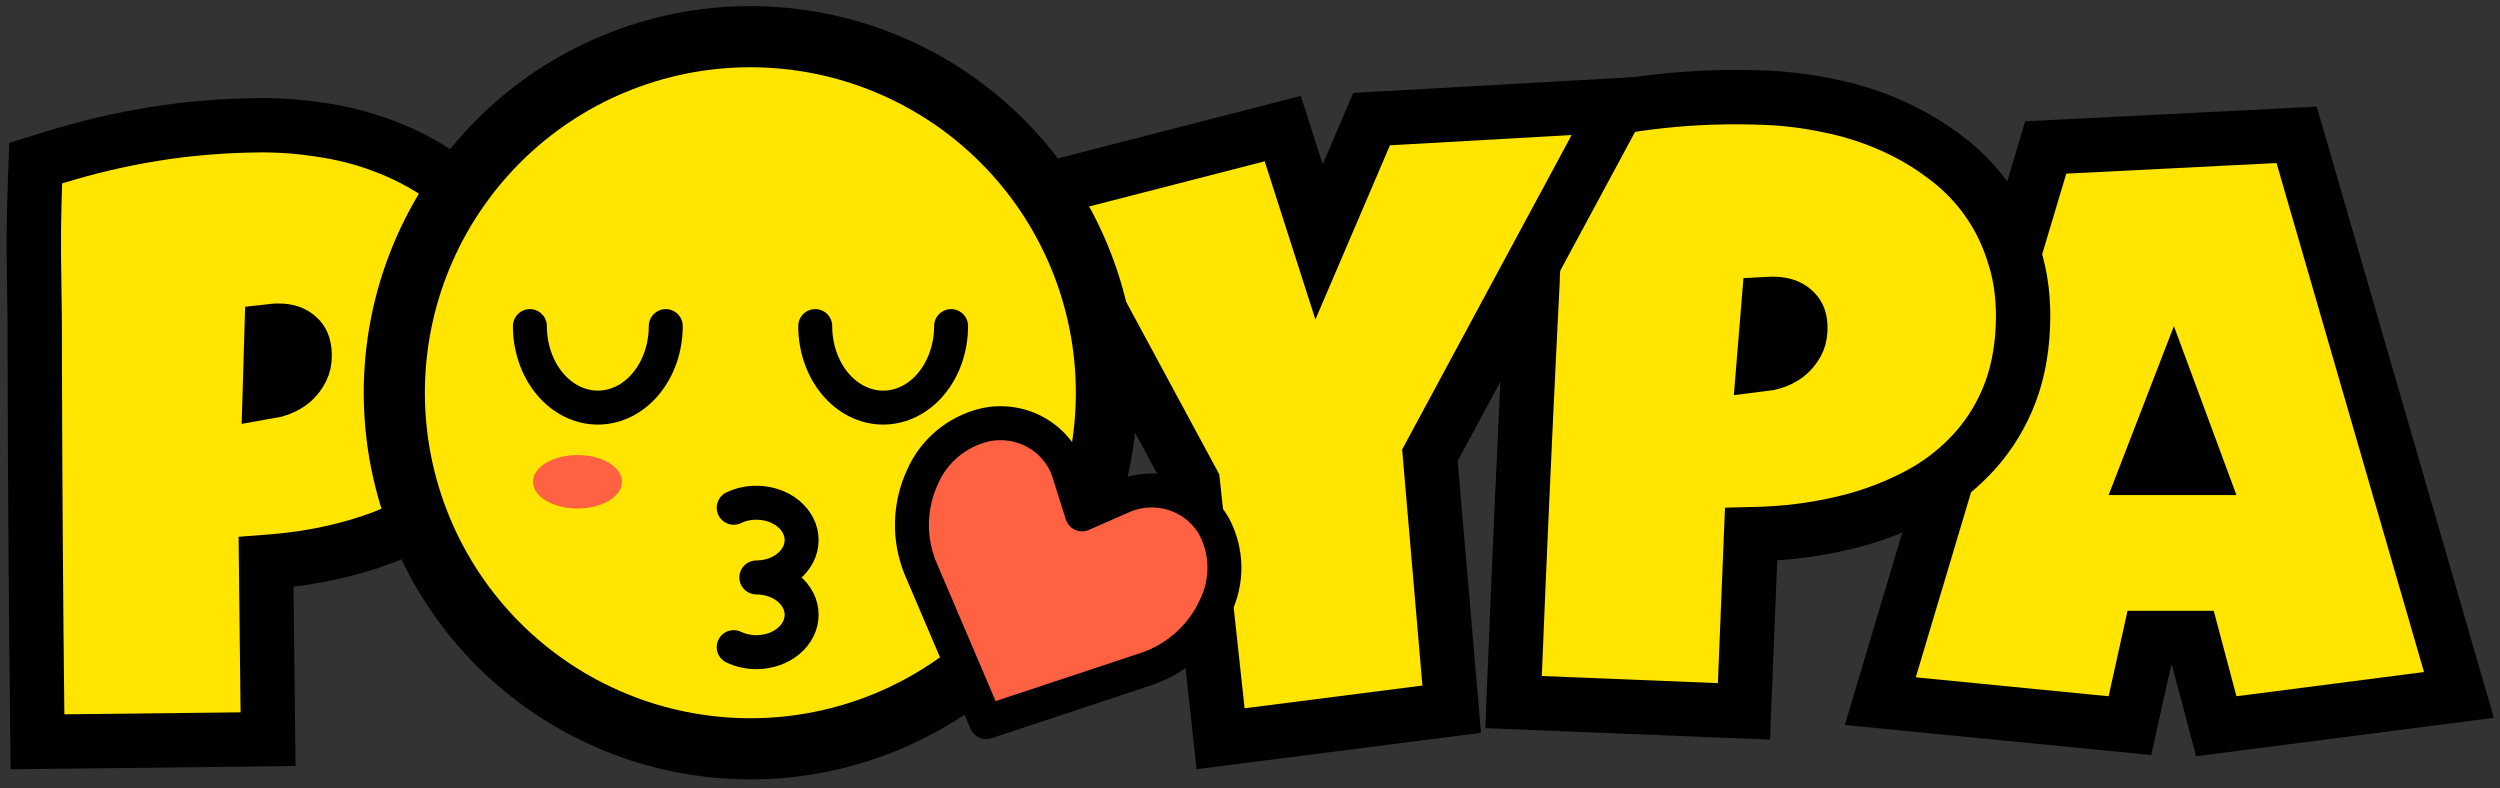 <svg width="184" height="58" viewBox="0 0 184 58" fill="none" xmlns="http://www.w3.org/2000/svg">
<rect x="0" y="0" width="184" height="58" fill="#333333" stroke="none"/>
<path d="M178.662 51.446L180.977 51.147L180.327 48.905L169.473 11.443L169.032 9.923L167.451 10.002L151.977 10.782L150.565 10.853L150.161 12.207L139.084 49.279L138.389 51.605L140.805 51.842L154.999 53.234L156.764 53.407L157.147 51.675L158.192 46.953H161.393L162.669 51.756L163.118 53.451L164.858 53.227L178.662 51.446ZM158.111 34.437L159.959 29.654L161.729 34.437H158.111Z" fill="#FFE500" stroke="black" stroke-width="4"/>
<path d="M136.514 38.279L136.522 38.277L136.53 38.275C138.124 37.834 139.633 37.245 141.053 36.505C142.521 35.74 143.824 34.779 144.947 33.621C146.115 32.435 147.039 31.044 147.724 29.465C148.434 27.829 148.806 25.995 148.887 23.999C148.961 22.162 148.763 20.435 148.255 18.845C147.786 17.3 147.101 15.89 146.192 14.632C145.292 13.386 144.204 12.307 142.937 11.399C141.729 10.502 140.409 9.749 138.982 9.139C137.574 8.53 136.094 8.074 134.548 7.767C133.026 7.447 131.497 7.256 129.96 7.194C127.346 7.088 124.793 7.168 122.303 7.435C119.819 7.702 117.332 8.152 114.842 8.783L113.467 9.131L113.341 10.544C113.134 12.876 112.993 15.192 112.919 17.492C112.846 19.739 112.747 21.984 112.619 24.228L112.619 24.235L112.618 24.243C112.408 28.527 112.208 32.774 112.02 36.985C111.831 41.196 111.651 45.425 111.479 49.674L111.398 51.672L113.396 51.753L126.356 52.277L128.354 52.357L128.435 50.359L128.881 39.322C129.807 39.301 130.744 39.247 131.689 39.16L131.701 39.159L131.713 39.158C133.361 38.987 134.962 38.695 136.514 38.279ZM132.07 22.905L132.089 22.924L132.107 22.943C132.333 23.163 132.536 23.518 132.505 24.284C132.488 24.699 132.39 25.017 132.242 25.278L132.235 25.289L132.229 25.3C132.06 25.607 131.834 25.882 131.534 26.129C131.242 26.354 130.898 26.533 130.485 26.66L130.476 26.663L130.467 26.666C130.252 26.735 130.032 26.782 129.804 26.809L130.167 22.371C130.33 22.362 130.484 22.36 130.628 22.366C131.379 22.396 131.793 22.62 132.07 22.905Z" fill="#FFE500" stroke="black" stroke-width="4"/>
<path d="M117.433 10.888L119.129 7.74L115.56 7.942L102.188 8.697L100.95 8.766L100.462 9.906L97.082 17.804L94.984 11.261L94.408 9.464L92.581 9.935L78.727 13.501L76.251 14.138L77.466 16.388L87.793 35.519L89.614 52.343L89.833 54.37L91.856 54.112L104.942 52.44L106.845 52.196L106.681 50.285L105.241 33.505L117.433 10.888Z" fill="#FFE500" stroke="black" stroke-width="4"/>
<path d="M73.657 37.374L73.658 37.373C74.058 35.755 74.257 34.082 74.257 32.355C74.257 29.593 73.812 27.08 72.914 24.824C72.037 22.556 70.785 20.622 69.154 19.029C67.542 17.417 65.588 16.184 63.301 15.326C61.029 14.468 58.52 14.042 55.777 14.042C54.06 14.042 52.424 14.28 50.871 14.76C49.325 15.237 47.883 15.905 46.545 16.765L46.545 16.765L46.542 16.767C45.225 17.626 44.033 18.647 42.965 19.829C41.899 21.009 40.986 22.304 40.225 23.712L40.225 23.711L40.222 23.716C39.479 25.126 38.909 26.629 38.51 28.225C38.11 29.805 37.91 31.423 37.91 33.078C37.91 34.771 38.12 36.401 38.539 37.967L38.539 37.967L38.541 37.972C38.978 39.53 39.577 40.995 40.339 42.366L40.339 42.366L40.343 42.374C41.124 43.726 42.058 44.965 43.144 46.089L43.144 46.089L43.15 46.095C44.256 47.201 45.486 48.155 46.839 48.955L46.844 48.958C48.198 49.74 49.646 50.349 51.188 50.787L51.189 50.788C52.757 51.227 54.398 51.446 56.111 51.446C57.88 51.446 59.56 51.218 61.149 50.759L61.154 50.757C62.734 50.281 64.195 49.623 65.533 48.782C66.888 47.942 68.101 46.939 69.171 45.774C70.257 44.593 71.172 43.296 71.916 41.886C72.678 40.476 73.258 38.971 73.657 37.374ZM60.558 30.909L60.56 30.916L60.562 30.923C60.787 31.614 60.899 32.332 60.899 33.078C60.899 33.84 60.778 34.574 60.537 35.282C60.295 35.989 59.953 36.612 59.511 37.157C59.076 37.675 58.539 38.096 57.894 38.419C57.285 38.714 56.583 38.868 55.777 38.868C54.983 38.868 54.303 38.692 53.722 38.353C53.135 38 52.639 37.539 52.234 36.965C51.822 36.382 51.512 35.728 51.304 35C51.094 34.264 50.989 33.531 50.989 32.8C50.989 32.037 51.11 31.325 51.349 30.659L51.349 30.659L51.351 30.655C51.591 29.97 51.93 29.388 52.364 28.903C52.819 28.398 53.357 28.003 53.982 27.716C54.594 27.434 55.3 27.288 56.111 27.288C56.89 27.288 57.554 27.457 58.118 27.779L58.125 27.783L58.132 27.787C58.736 28.106 59.236 28.531 59.636 29.064L59.636 29.064L59.64 29.07C60.044 29.592 60.351 30.202 60.558 30.909Z" fill="white" stroke="white"/>
<path d="M27.15 39.924L27.158 39.922L27.166 39.919C28.735 39.396 30.211 38.73 31.591 37.918C33.019 37.078 34.269 36.051 35.331 34.836C36.437 33.592 37.287 32.154 37.889 30.543C38.514 28.872 38.791 27.021 38.769 25.024C38.748 23.185 38.461 21.471 37.871 19.909C37.323 18.391 36.566 17.018 35.593 15.808C34.63 14.61 33.487 13.589 32.176 12.748C30.923 11.914 29.565 11.231 28.109 10.696C26.671 10.16 25.17 9.781 23.61 9.555C22.074 9.314 20.537 9.202 18.999 9.219C16.382 9.249 13.837 9.46 11.364 9.856C8.898 10.251 6.437 10.828 3.983 11.587L2.628 12.006L2.575 13.424C2.488 15.762 2.467 18.083 2.512 20.384C2.556 22.631 2.572 24.879 2.561 27.126L2.561 27.134L2.561 27.142C2.572 31.431 2.593 35.683 2.622 39.897C2.651 44.112 2.689 48.346 2.737 52.597L2.76 54.597L4.76 54.574L17.729 54.428L19.729 54.405L19.706 52.405L19.581 41.361C20.505 41.291 21.438 41.189 22.377 41.053L22.389 41.052L22.401 41.05C24.038 40.794 25.622 40.419 27.15 39.924ZM21.918 24.801L21.937 24.819L21.957 24.836C22.193 25.044 22.414 25.388 22.423 26.155C22.428 26.57 22.346 26.892 22.212 27.161L22.206 27.172L22.201 27.184C22.047 27.499 21.836 27.785 21.549 28.048C21.269 28.287 20.935 28.484 20.529 28.633L20.52 28.636L20.511 28.639C20.3 28.718 20.083 28.778 19.857 28.816L19.989 24.366C20.152 24.347 20.306 24.338 20.45 24.336C21.201 24.328 21.626 24.53 21.918 24.801Z" fill="#FFE500" stroke="black" stroke-width="4"/>
<path d="M36.872 47.261C32.004 42.393 29.27 35.791 29.27 28.907C29.27 22.023 32.004 15.42 36.872 10.553C41.74 5.685 48.342 2.95 55.226 2.95C62.11 2.95 68.712 5.685 73.58 10.553C78.448 15.42 81.182 22.023 81.182 28.907C81.182 35.791 78.448 42.393 73.58 47.261C68.712 52.128 62.11 54.863 55.226 54.863C48.342 54.863 41.74 52.128 36.872 47.261Z" fill="#FFE500" stroke="black" stroke-width="0.5"/>
<path d="M29.02 28.907C29.02 35.857 31.781 42.523 36.695 47.437C41.61 52.352 48.276 55.113 55.226 55.113C62.176 55.113 68.842 52.352 73.757 47.437C78.671 42.523 81.432 35.857 81.432 28.907C81.432 21.956 78.671 15.29 73.757 10.376C68.842 5.461 62.176 2.7 55.226 2.7C48.276 2.7 41.61 5.461 36.695 10.376C31.781 15.29 29.02 21.956 29.02 28.907V28.907Z" stroke="black" stroke-width="4.5" stroke-linecap="round" stroke-linejoin="round"/>
<path d="M89.377 38.779C89.848 39.681 90.102 40.679 90.117 41.694C90.132 42.708 89.908 43.713 89.464 44.628C88.991 45.682 88.306 46.63 87.45 47.416C86.595 48.202 85.586 48.809 84.485 49.2L72.58 53.148L67.731 41.789C67.298 40.718 67.09 39.572 67.12 38.42C67.15 37.268 67.417 36.134 67.905 35.087C68.313 34.151 68.935 33.32 69.724 32.66C70.512 32 71.446 31.528 72.45 31.282C73.771 30.98 75.159 31.191 76.325 31.871C77.492 32.55 78.347 33.646 78.713 34.931L79.637 37.856L82.523 36.592C83.734 36.031 85.116 35.945 86.389 36.352C87.662 36.758 88.731 37.626 89.377 38.779V38.779Z" fill="#FF6242"/>
<path d="M89.377 38.779C89.848 39.681 90.102 40.679 90.117 41.694C90.132 42.708 89.908 43.713 89.464 44.628C88.991 45.682 88.306 46.63 87.45 47.416C86.595 48.202 85.586 48.809 84.485 49.2L72.58 53.148L67.731 41.789C67.298 40.718 67.09 39.572 67.12 38.42C67.15 37.268 67.417 36.134 67.905 35.087C68.313 34.151 68.935 33.32 69.724 32.66C70.512 32 71.446 31.528 72.45 31.282C73.771 30.98 75.159 31.191 76.325 31.871C77.492 32.55 78.347 33.646 78.713 34.931L79.637 37.856L82.523 36.592C83.734 36.031 85.116 35.945 86.389 36.352C87.662 36.758 88.731 37.626 89.377 38.779V38.779Z" stroke="black" stroke-width="2.5" stroke-linecap="round" stroke-linejoin="round"/>
<path d="M54 37.371C54.506 37.129 55.081 37.001 55.667 37C56.551 37 57.399 37.29 58.024 37.806C58.649 38.321 59 39.021 59 39.75C59 40.479 58.649 41.179 58.024 41.694C57.399 42.21 56.551 42.5 55.667 42.5C56.551 42.5 57.399 42.79 58.024 43.306C58.649 43.821 59 44.521 59 45.25C59 45.979 58.649 46.679 58.024 47.194C57.399 47.71 56.551 48 55.667 48C55.081 47.999 54.506 47.871 54 47.629" stroke="black" stroke-width="2.5" stroke-linecap="round" stroke-linejoin="round"/>
<path d="M39.227 35.459C39.227 36.546 40.694 37.424 42.502 37.424C44.311 37.424 45.778 36.546 45.778 35.459C45.778 34.371 44.311 33.493 42.502 33.493C40.694 33.493 39.227 34.371 39.227 35.459Z" fill="#FF6242"/>
<path d="M49 24C49 25.591 48.473 27.117 47.535 28.243C46.598 29.368 45.326 30 44 30C42.674 30 41.402 29.368 40.465 28.243C39.527 27.117 39 25.591 39 24" stroke="black" stroke-width="2.5" stroke-linecap="round" stroke-linejoin="round"/>
<path d="M70 24C70 25.591 69.473 27.117 68.535 28.243C67.598 29.368 66.326 30 65 30C63.674 30 62.402 29.368 61.465 28.243C60.527 27.117 60 25.591 60 24" stroke="black" stroke-width="2.5" stroke-linecap="round" stroke-linejoin="round"/>
</svg>
